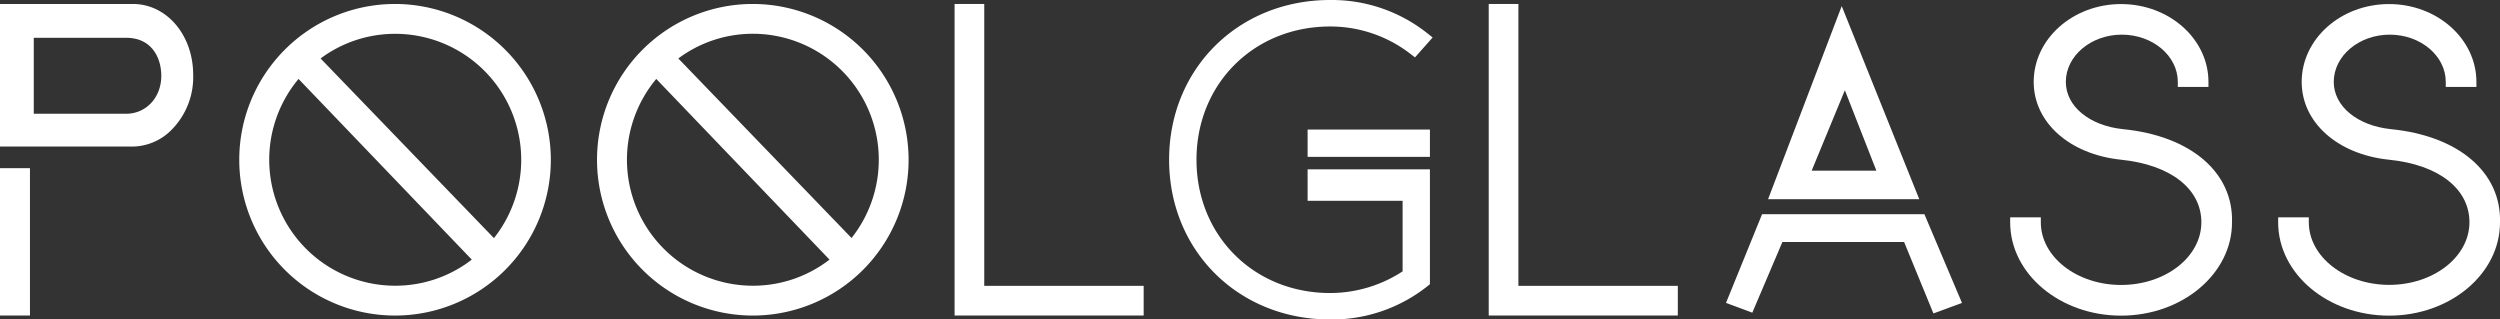 <?xml version="1.0" encoding="UTF-8"?> <svg xmlns="http://www.w3.org/2000/svg" viewBox="0 0 793.7 101.43"><rect x="0" y="0" width="793.7" height="101.43" fill="#333333" stroke="none"/><defs><style> .cls-611 { fill: #fff; } </style></defs><g id="Layer_277" data-name="Layer 277"><g id="Capa_277" data-name="Capa 277"><path class="cls-611" d="M422.29,0c-29.14,0-51.12,21.8-51.12,50.71s22,50.72,51.12,50.72a48.78,48.78,0,0,0,30.95-10.61l.73-.58V53.76H415.14v10H445.3V86.15a42.12,42.12,0,0,1-23,6.88c-24.19,0-42.44-18.19-42.44-42.32s18.25-42.3,42.44-42.3a41.54,41.54,0,0,1,25.5,8.71l1.43,1.1,5.32-6,.28-.32-1.58-1.26A48.8,48.8,0,0,0,422.29,0Z"></path><rect class="cls-611" x="415.14" y="41.13" width="38.83" height="8.67"></rect><polygon class="cls-611" points="482.06 1.26 472.64 1.26 472.64 100.17 532.67 100.17 532.67 90.75 482.06 90.75 482.06 1.26"></polygon><polygon class="cls-611" points="312.48 1.26 303.06 1.26 303.06 100.17 363.09 100.17 363.09 90.75 312.48 90.75 312.48 1.26"></polygon><polygon class="cls-611" points="559.42 68.01 547.97 96.17 556.32 99.27 565.87 76.84 604.52 76.84 613.82 99.51 622.89 96.17 610.96 68.01 559.42 68.01"></polygon><path class="cls-611" d="M584.71,1.93,561.33,63.24h48Zm1,26.72,10,25.53H575.17Z"></path><path class="cls-611" d="M125.42,1.26a49.46,49.46,0,1,0,49.46,49.46A49.52,49.52,0,0,0,125.42,1.26Zm0,89.45A40,40,0,0,1,94.78,25.06l55,57.36A39.62,39.62,0,0,1,125.42,90.71Zm31.36-15.15-55-57a39.58,39.58,0,0,1,23.69-7.82,40,40,0,0,1,31.36,64.84Z"></path><path class="cls-611" d="M239,1.26a49.46,49.46,0,1,0,49.46,49.46A49.51,49.51,0,0,0,239,1.26Zm0,89.45a40,40,0,0,1-30.65-65.65l55,57.36A39.61,39.61,0,0,1,239,90.71Zm31.35-15.15-55-57A39.55,39.55,0,0,1,239,10.72a40,40,0,0,1,31.35,64.84Z"></path><path class="cls-611" d="M673.94,41c-10.65-1.13-18.08-7.29-18.08-15,0-8.26,8-15,17.78-15s17.77,6.72,17.77,15v1.6h9.73V26c0-13.62-12.44-24.71-27.74-24.71S645.66,12.35,645.66,26c0,12.87,11.38,23,27.68,24.7,15.76,1.6,25.55,9.22,25.55,19.89,0,11-11.43,19.88-25.49,19.88s-25.48-8.92-25.48-19.88V69h-9.73v1.6c0,16.33,15.8,29.61,35.21,29.61s35.22-13.28,35.22-29.59C709.09,54.73,695.48,43.1,673.94,41Z"></path><path class="cls-611" d="M759,41c-10.65-1.13-18.08-7.29-18.08-15,0-8.26,8-15,17.78-15s17.78,6.72,17.78,15v1.6h9.73V26c0-13.62-12.44-24.71-27.74-24.71S730.74,12.35,730.74,26c0,12.87,11.38,23,27.67,24.7C774.17,52.27,784,59.89,784,70.56c0,11-11.43,19.88-25.48,19.88S733,81.52,733,70.56V69h-9.73v1.6c0,16.33,15.8,29.61,35.22,29.61s35.21-13.28,35.21-29.59C794.17,54.74,780.56,43.1,759,41Z"></path><path class="cls-611" d="M42.18,1.26H0V46.53H42.18a17.69,17.69,0,0,0,12.61-5.65,23.74,23.74,0,0,0,6.54-17.13C61.33,11.14,52.92,1.26,42.18,1.26ZM40.06,36.11H10.72V12H40.06c8.23,0,11.15,6.5,11.15,12.07C51.21,30.92,46.42,36.11,40.06,36.11Z"></path><rect class="cls-611" y="53.39" width="9.51" height="46.78"></rect></g></g></svg> 